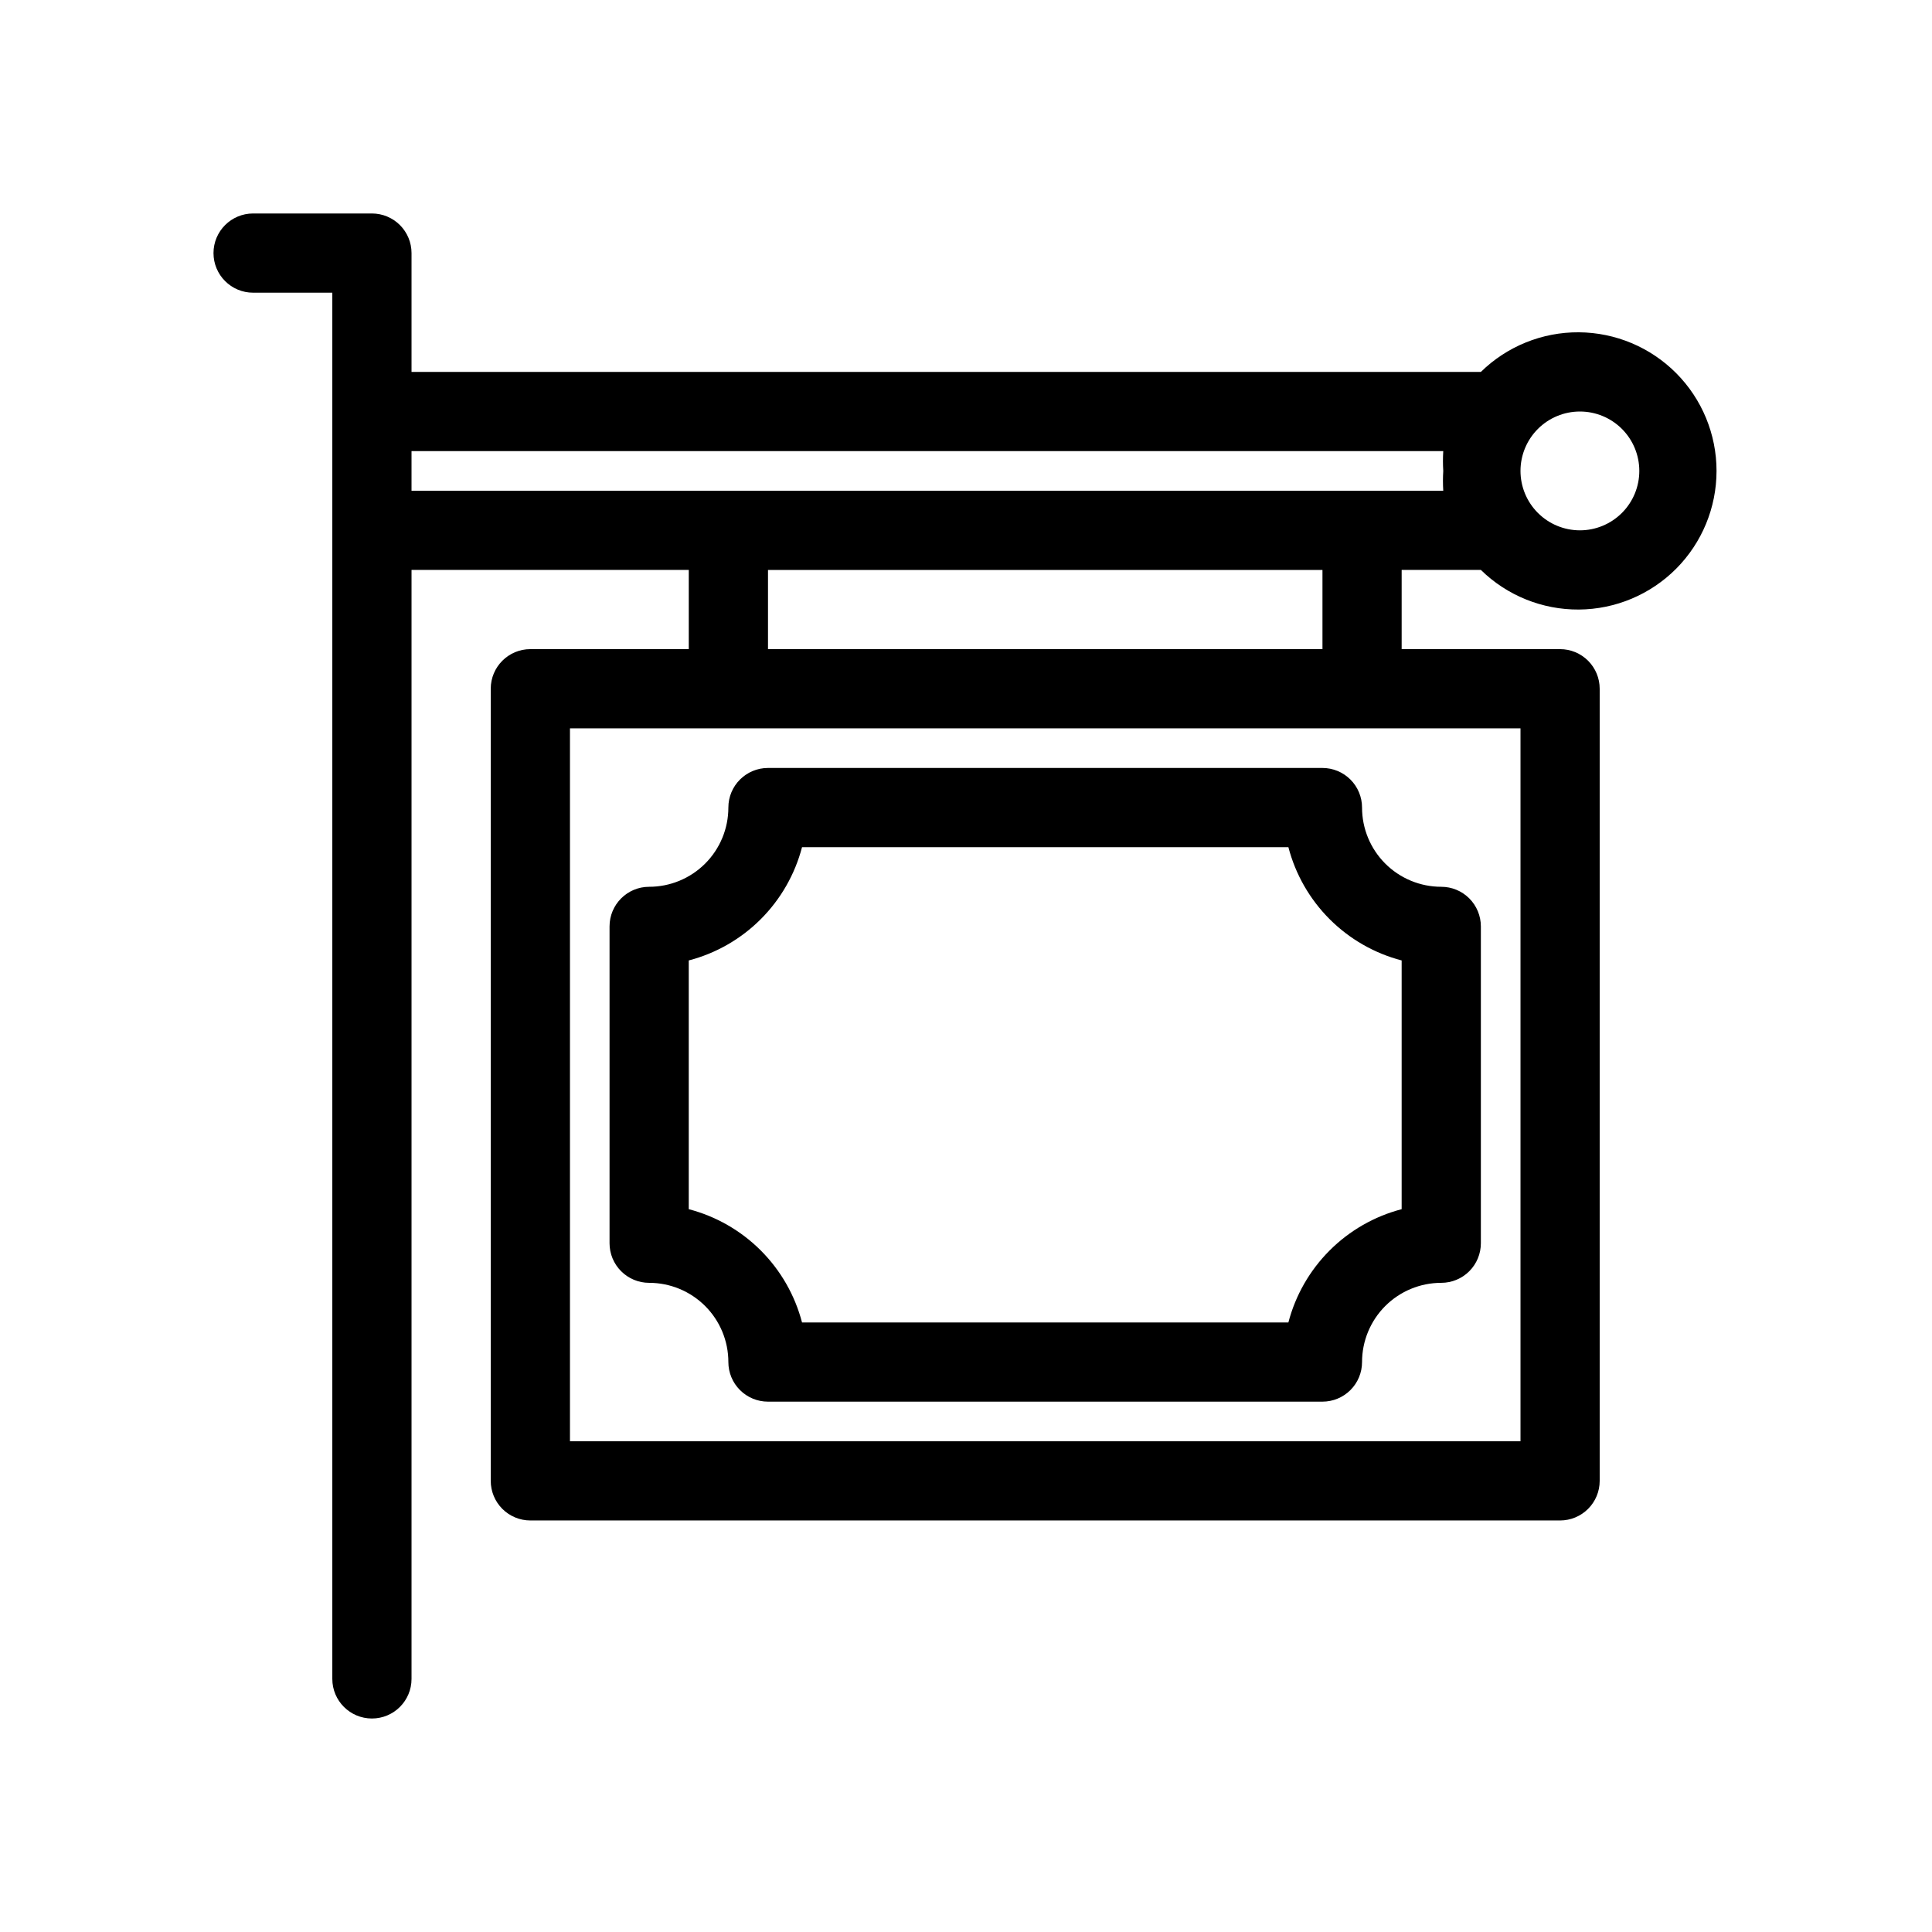 <?xml version="1.0" encoding="UTF-8"?>
<!-- Uploaded to: SVG Repo, www.svgrepo.com, Generator: SVG Repo Mixer Tools -->
<svg fill="#000000" width="800px" height="800px" version="1.1" viewBox="144 144 512 512" xmlns="http://www.w3.org/2000/svg">
 <g>
  <path d="m536.45 295.04c6.93 6.789 16.262 10.559 25.961 10.496 9.699-0.066 18.98-3.969 25.816-10.848 6.836-6.883 10.672-16.191 10.672-25.891s-3.836-19.004-10.672-25.887c-6.836-6.883-16.117-10.781-25.816-10.848s-19.031 3.707-25.961 10.496h-283.39v-31.488c0-2.785-1.105-5.453-3.074-7.422s-4.641-3.074-7.422-3.074h-31.488c-5.797 0-10.496 4.699-10.496 10.496 0 5.797 4.699 10.496 10.496 10.496h20.992v367.36c0 5.797 4.699 10.496 10.496 10.496s10.496-4.699 10.496-10.496v-293.89h73.473v20.992h-41.984c-5.797 0-10.496 4.699-10.496 10.496v209.92c0 2.785 1.105 5.453 3.074 7.422s4.637 3.074 7.422 3.074h272.89c2.785 0 5.453-1.105 7.422-3.074s3.074-4.637 3.074-7.422v-209.92c0-2.785-1.105-5.453-3.074-7.422s-4.637-3.074-7.422-3.074h-41.984v-20.992zm26.238-41.984h0.004c4.176 0 8.18 1.656 11.133 4.609 2.953 2.953 4.609 6.957 4.609 11.133s-1.656 8.18-4.609 11.133c-2.953 2.953-6.957 4.613-11.133 4.613s-8.18-1.66-11.133-4.613c-2.953-2.953-4.613-6.957-4.613-11.133s1.66-8.18 4.613-11.133c2.953-2.953 6.957-4.609 11.133-4.609zm-309.63 10.496h273.42c-0.109 1.746-0.109 3.5 0 5.246-0.109 1.75-0.109 3.5 0 5.25h-273.42zm293.89 262.4h-251.9v-188.93h251.9zm-52.48-209.92h-146.94v-20.992h146.94z"/>
  <path d="m494.46 347.52h-146.94c-5.797 0-10.496 4.699-10.496 10.496 0 5.566-2.211 10.906-6.148 14.844-3.938 3.934-9.277 6.148-14.844 6.148-5.797 0-10.496 4.699-10.496 10.496v83.969c0 2.781 1.105 5.453 3.074 7.418 1.969 1.969 4.637 3.074 7.422 3.074 5.566 0 10.906 2.215 14.844 6.148 3.938 3.938 6.148 9.277 6.148 14.844 0 2.785 1.105 5.457 3.074 7.422 1.969 1.969 4.637 3.074 7.422 3.074h146.94c2.785 0 5.457-1.105 7.422-3.074 1.969-1.965 3.074-4.637 3.074-7.422 0-5.566 2.215-10.906 6.148-14.844 3.938-3.934 9.277-6.148 14.844-6.148 2.785 0 5.457-1.105 7.422-3.074 1.969-1.965 3.074-4.637 3.074-7.418v-83.969c0-2.785-1.105-5.453-3.074-7.422-1.965-1.969-4.637-3.074-7.422-3.074-5.566 0-10.906-2.215-14.844-6.148-3.934-3.938-6.148-9.277-6.148-14.844 0-2.785-1.105-5.453-3.074-7.422-1.965-1.969-4.637-3.074-7.422-3.074zm20.992 51.012v65.914c-7.219 1.883-13.805 5.66-19.082 10.934-5.277 5.277-9.051 11.863-10.934 19.082h-128.89c-1.887-7.219-5.66-13.805-10.938-19.082-5.277-5.273-11.863-9.051-19.082-10.934v-65.918c7.219-1.883 13.805-5.656 19.082-10.934s9.051-11.863 10.938-19.082h128.89c1.883 7.219 5.656 13.805 10.934 19.082s11.863 9.051 19.082 10.934z"/>
 </g>
</svg>